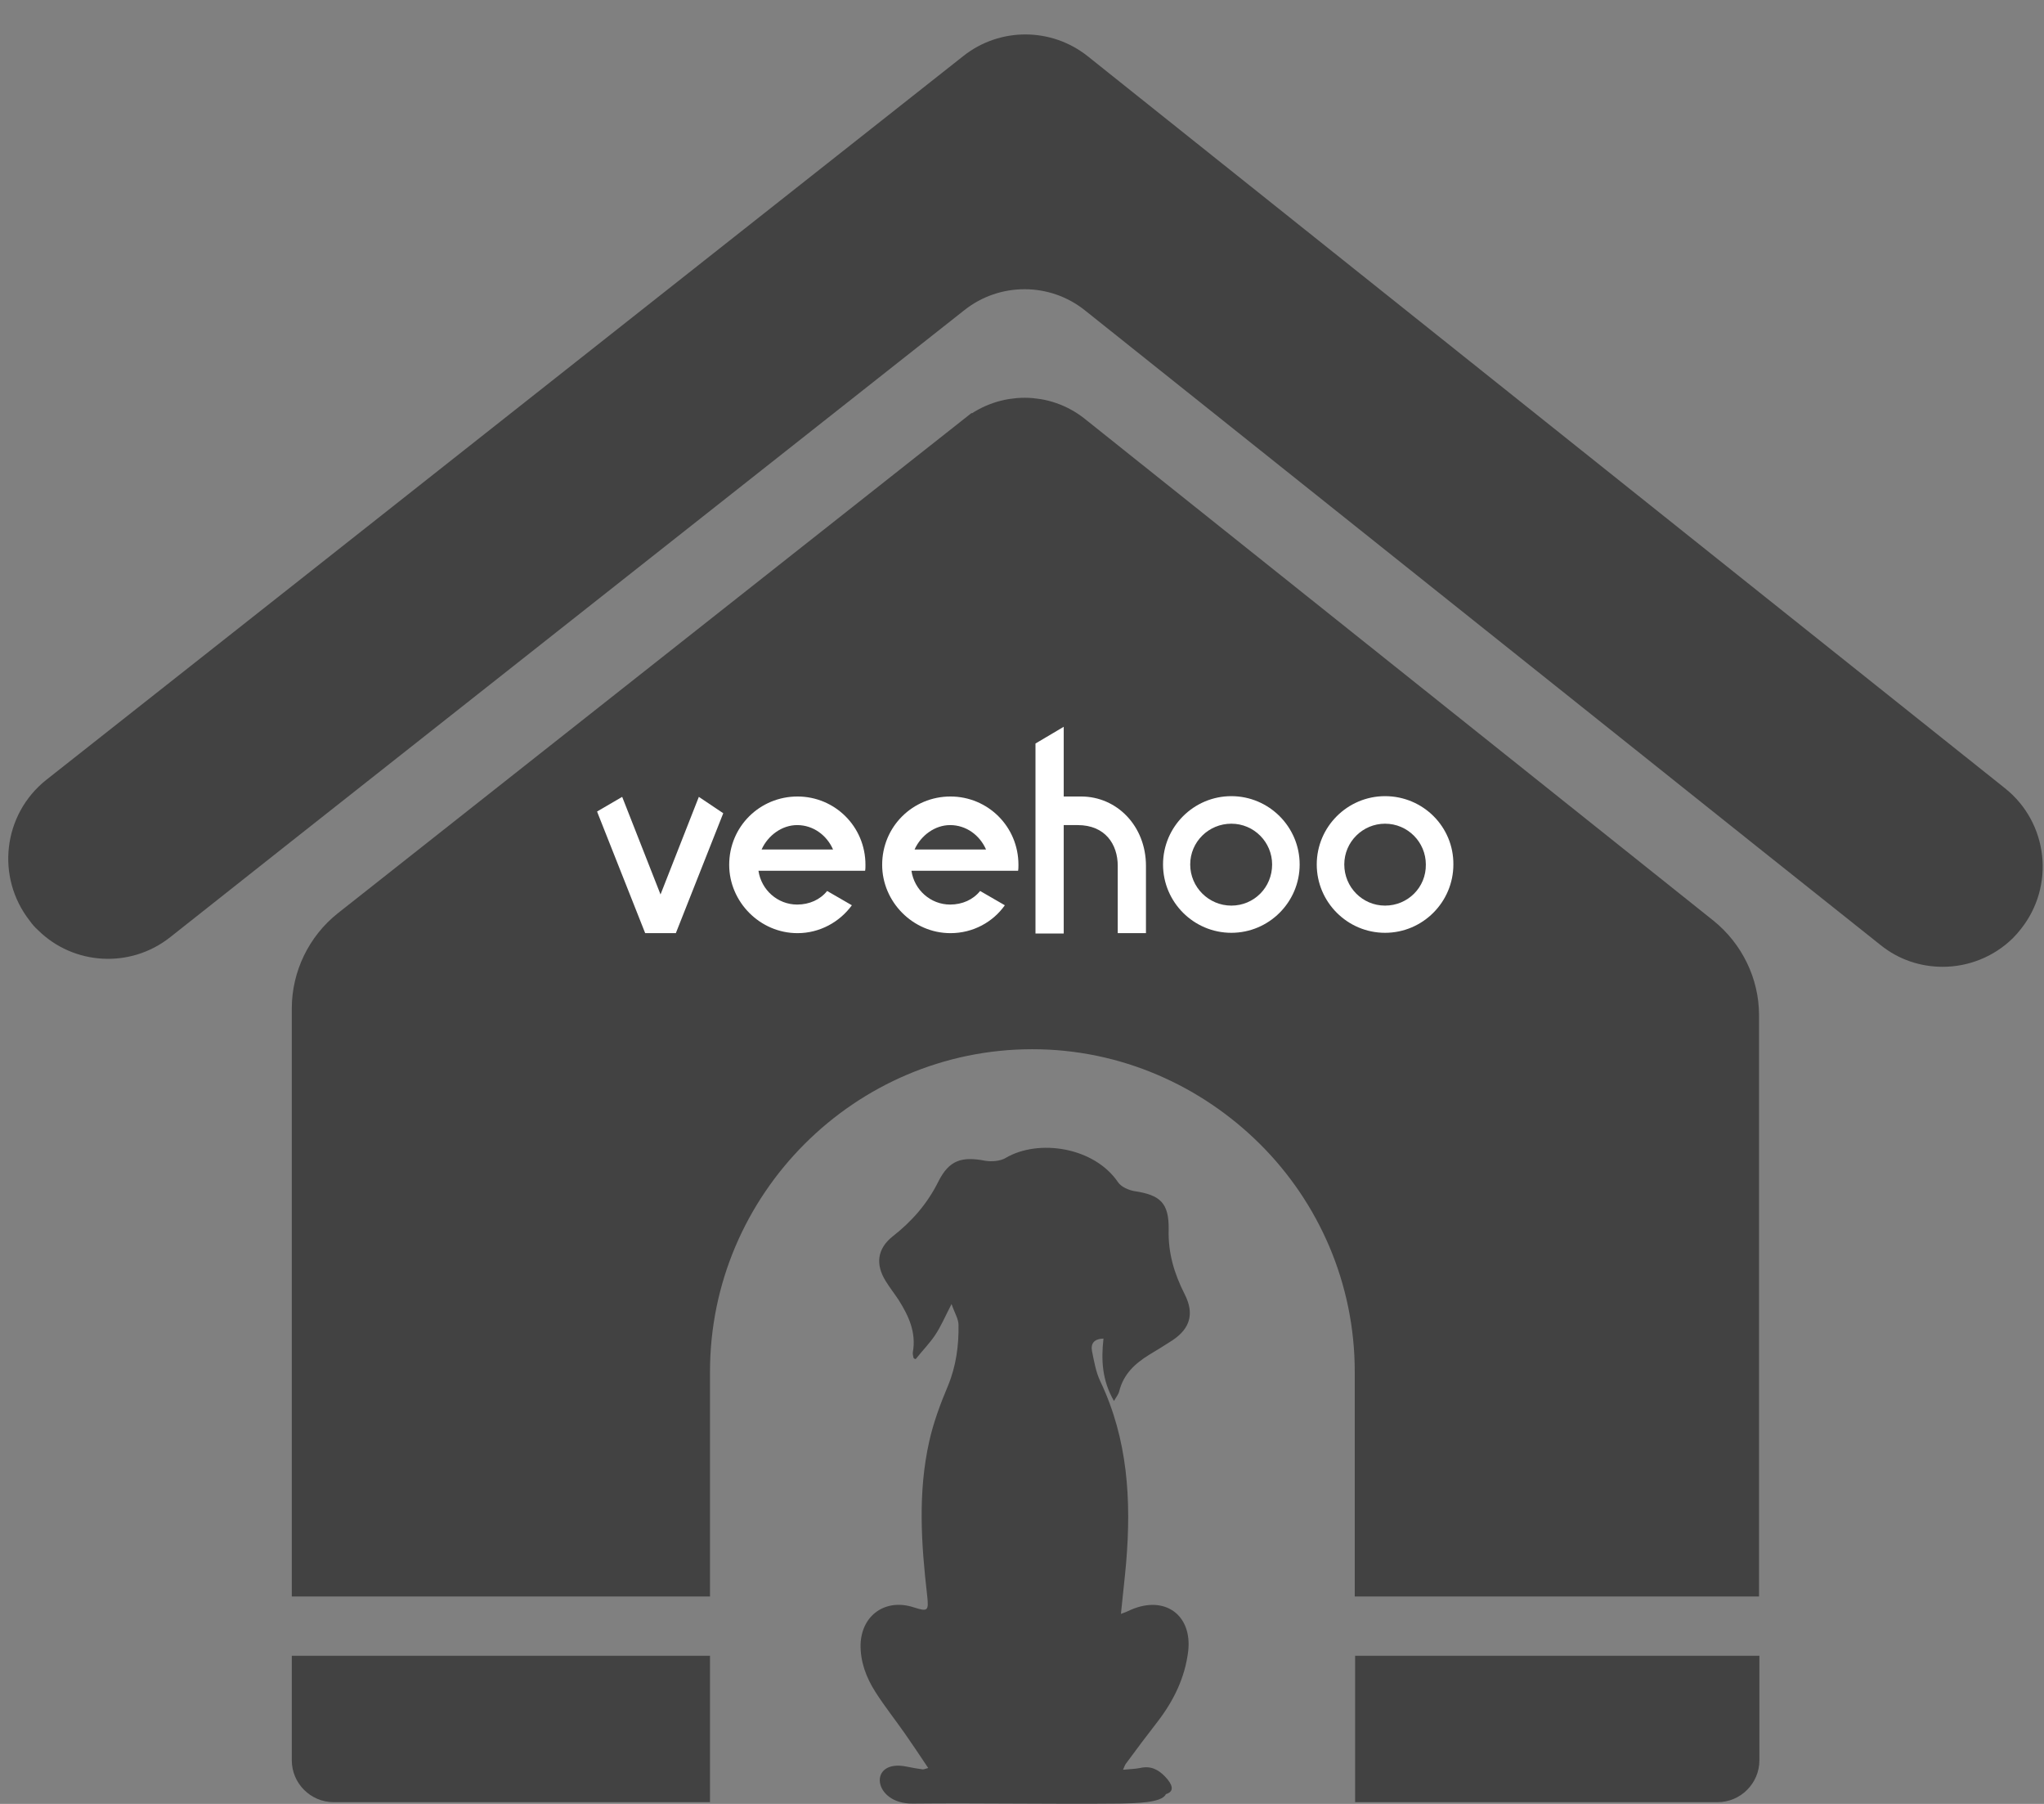 <svg width="119" height="105" viewBox="0 0 119 105" fill="none" xmlns="http://www.w3.org/2000/svg">
<rect x="0" y="0" width="119" height="105" fill="#808080" stroke="none"/>
<g clip-path="url(#clip0_5978_36965)">
<path d="M53.187 79.049C53.166 78.927 53.126 78.806 53.146 78.704C53.349 77.548 52.902 76.594 52.314 75.661C52.071 75.296 51.786 74.93 51.563 74.565C50.955 73.591 51.076 72.678 51.969 71.968C53.085 71.096 53.978 70.081 54.627 68.783C55.256 67.525 55.986 67.301 57.366 67.565C57.752 67.626 58.239 67.585 58.543 67.403C60.471 66.267 63.717 66.774 65.097 68.823C65.279 69.087 65.705 69.27 66.03 69.33C67.552 69.554 68.059 70.02 68.039 71.562C67.998 72.922 68.363 74.139 68.972 75.336C69.54 76.452 69.297 77.325 68.262 78.014C67.816 78.299 67.369 78.583 66.923 78.846C66.091 79.354 65.401 79.983 65.157 80.997C65.117 81.159 64.995 81.301 64.853 81.545C64.163 80.348 64.102 79.171 64.244 77.913C63.697 77.933 63.494 78.197 63.575 78.644C63.697 79.232 63.798 79.861 64.062 80.409C65.665 83.777 65.868 87.328 65.563 90.959C65.482 91.913 65.36 92.887 65.259 93.942C65.523 93.841 65.685 93.78 65.847 93.698C67.816 92.846 69.418 94.003 69.175 96.113C68.992 97.635 68.343 98.974 67.41 100.191C66.781 101.003 66.152 101.835 65.543 102.667C65.482 102.748 65.462 102.849 65.381 103.012C65.766 102.971 66.07 102.971 66.375 102.91C66.984 102.768 67.43 102.991 67.836 103.417C68.242 103.843 68.424 104.27 67.876 104.432C67.653 104.959 66.01 104.959 65.198 104.98C61.181 105.02 57.163 104.939 53.146 104.98C50.792 105.02 50.508 102.362 52.781 102.829C53.085 102.89 53.41 102.951 53.714 102.991C53.775 102.991 53.836 102.971 54.039 102.91C53.572 102.2 53.126 101.551 52.679 100.901C52.111 100.09 51.482 99.299 50.955 98.467C50.427 97.635 50.082 96.722 50.102 95.707C50.163 94.003 51.563 93.029 53.187 93.556C54.018 93.82 54.079 93.78 53.978 92.867C53.633 89.864 53.43 86.881 54.099 83.898C54.343 82.803 54.749 81.707 55.195 80.652C55.662 79.516 55.824 78.319 55.804 77.122C55.804 76.777 55.581 76.432 55.398 75.904C55.013 76.655 54.769 77.223 54.444 77.71C54.12 78.197 53.694 78.623 53.328 79.09C53.288 79.13 53.247 79.09 53.187 79.049Z" fill="#424242"/>
<path d="M16.988 96.377H41.336V104.899H19.423C18.084 104.899 16.988 103.803 16.988 102.464V96.377Z" fill="#424242"/>
<path d="M62.23 25.559L62.232 25.561L98.81 54.754C98.811 54.755 98.811 54.755 98.812 54.756C100.13 55.817 100.909 57.42 100.909 59.084V91.427H80.372V79.841C80.372 74.271 78.091 69.186 74.411 65.528C70.74 61.878 65.68 59.572 60.104 59.572C48.948 59.572 39.836 68.685 39.836 79.841V91.427H18.488V58.699C18.488 57.009 19.271 55.391 20.598 54.335C20.599 54.334 20.599 54.334 20.6 54.334L57.073 25.548C57.074 25.548 57.075 25.547 57.075 25.547C58.603 24.35 60.731 24.357 62.23 25.559Z" fill="#424242" stroke="#424242" stroke-width="3"/>
<path d="M78.894 96.377H102.431V102.464C102.431 103.803 101.335 104.899 99.996 104.899H78.894V96.377Z" fill="#424242"/>
<path d="M117.648 54.084C117.506 54.267 117.344 54.449 117.182 54.612C116.066 55.707 114.584 56.275 113.103 56.275C111.825 56.275 110.547 55.87 109.471 54.997L102.411 49.377L63.17 18.07C61.121 16.426 58.199 16.426 56.15 18.049L16.99 48.951L9.909 54.551C7.576 56.397 4.269 56.174 2.219 54.145C2.037 53.983 1.874 53.8 1.732 53.597C-0.256 51.061 0.17 47.409 2.686 45.4L16.99 34.119L56.089 3.258C58.219 1.574 61.222 1.594 63.332 3.278L102.411 34.464L116.735 45.887C119.251 47.896 119.657 51.568 117.648 54.084Z" fill="#424242"/>
<path d="M117.181 51.612C116.065 52.707 114.584 53.275 113.103 53.275C111.825 53.275 110.546 52.87 109.471 51.997L102.41 46.377L63.169 15.07C61.12 13.426 58.199 13.426 56.149 15.049L16.99 45.951L9.909 51.551C7.575 53.397 4.268 53.174 2.219 51.145C2.361 51.003 2.523 50.861 2.685 50.719L16.99 39.438L56.088 8.577C58.219 6.893 61.222 6.913 63.332 8.597L102.41 39.783L116.735 51.206C116.897 51.348 117.039 51.47 117.181 51.612Z" fill="#424242"/>
<path d="M39.347 54.316H37.562L34.823 47.397L34.762 47.235L36.223 46.383L38.455 52.064L40.686 46.383L42.107 47.336L39.347 54.316Z" fill="white"/>
<path d="M46.43 54.316C44.239 54.316 42.453 52.49 42.453 50.339C42.453 48.107 44.239 46.362 46.43 46.362C48.601 46.362 50.386 48.107 50.386 50.339C50.386 50.441 50.386 50.583 50.366 50.684H44.157C44.32 51.8 45.273 52.652 46.41 52.652C47.12 52.652 47.749 52.368 48.155 51.861L49.595 52.693C48.885 53.667 47.728 54.316 46.43 54.316ZM46.41 48.026C45.517 48.026 44.705 48.635 44.34 49.446H48.499C48.134 48.614 47.343 48.026 46.41 48.026Z" fill="white"/>
<path d="M55.336 54.316C53.145 54.316 51.359 52.49 51.359 50.339C51.359 48.107 53.145 46.362 55.336 46.362C57.507 46.362 59.293 48.107 59.293 50.339C59.293 50.441 59.293 50.583 59.272 50.684H53.064C53.226 51.8 54.18 52.652 55.316 52.652C56.026 52.652 56.655 52.368 57.061 51.861L58.501 52.693C57.812 53.667 56.655 54.316 55.336 54.316ZM55.316 48.026C54.423 48.026 53.611 48.635 53.246 49.446H57.406C57.041 48.614 56.249 48.026 55.316 48.026Z" fill="white"/>
<path d="M66.717 50.4V54.316H65.074V50.4C65.074 49.142 64.343 48.026 62.74 48.026H61.929V54.336H60.285V43.278L61.929 42.304V46.362H62.943C65.033 46.362 66.717 48.087 66.717 50.4Z" fill="white"/>
<path d="M71.688 46.342C69.496 46.342 67.711 48.127 67.711 50.319C67.711 52.51 69.496 54.296 71.688 54.296C73.879 54.296 75.665 52.51 75.665 50.319C75.665 48.127 73.879 46.342 71.688 46.342ZM71.688 52.713C70.369 52.713 69.293 51.638 69.293 50.319C69.293 49 70.369 47.945 71.688 47.945C73.007 47.945 74.062 49.02 74.062 50.319C74.062 51.658 73.007 52.713 71.688 52.713Z" fill="white"/>
<path d="M80.637 46.342C78.446 46.342 76.66 48.127 76.66 50.319C76.66 52.51 78.446 54.296 80.637 54.296C82.828 54.296 84.614 52.51 84.614 50.319C84.634 48.127 82.849 46.342 80.637 46.342ZM80.637 52.713C79.318 52.713 78.263 51.638 78.263 50.319C78.263 49 79.338 47.945 80.637 47.945C81.956 47.945 83.011 49.02 83.011 50.319C83.031 51.658 81.956 52.713 80.637 52.713Z" fill="white"/>
</g>
<defs>
<clipPath id="clip0_5978_36965">
<rect width="118.452" height="105" fill="white" transform="translate(0.473)"/>
</clipPath>
</defs>
</svg>
